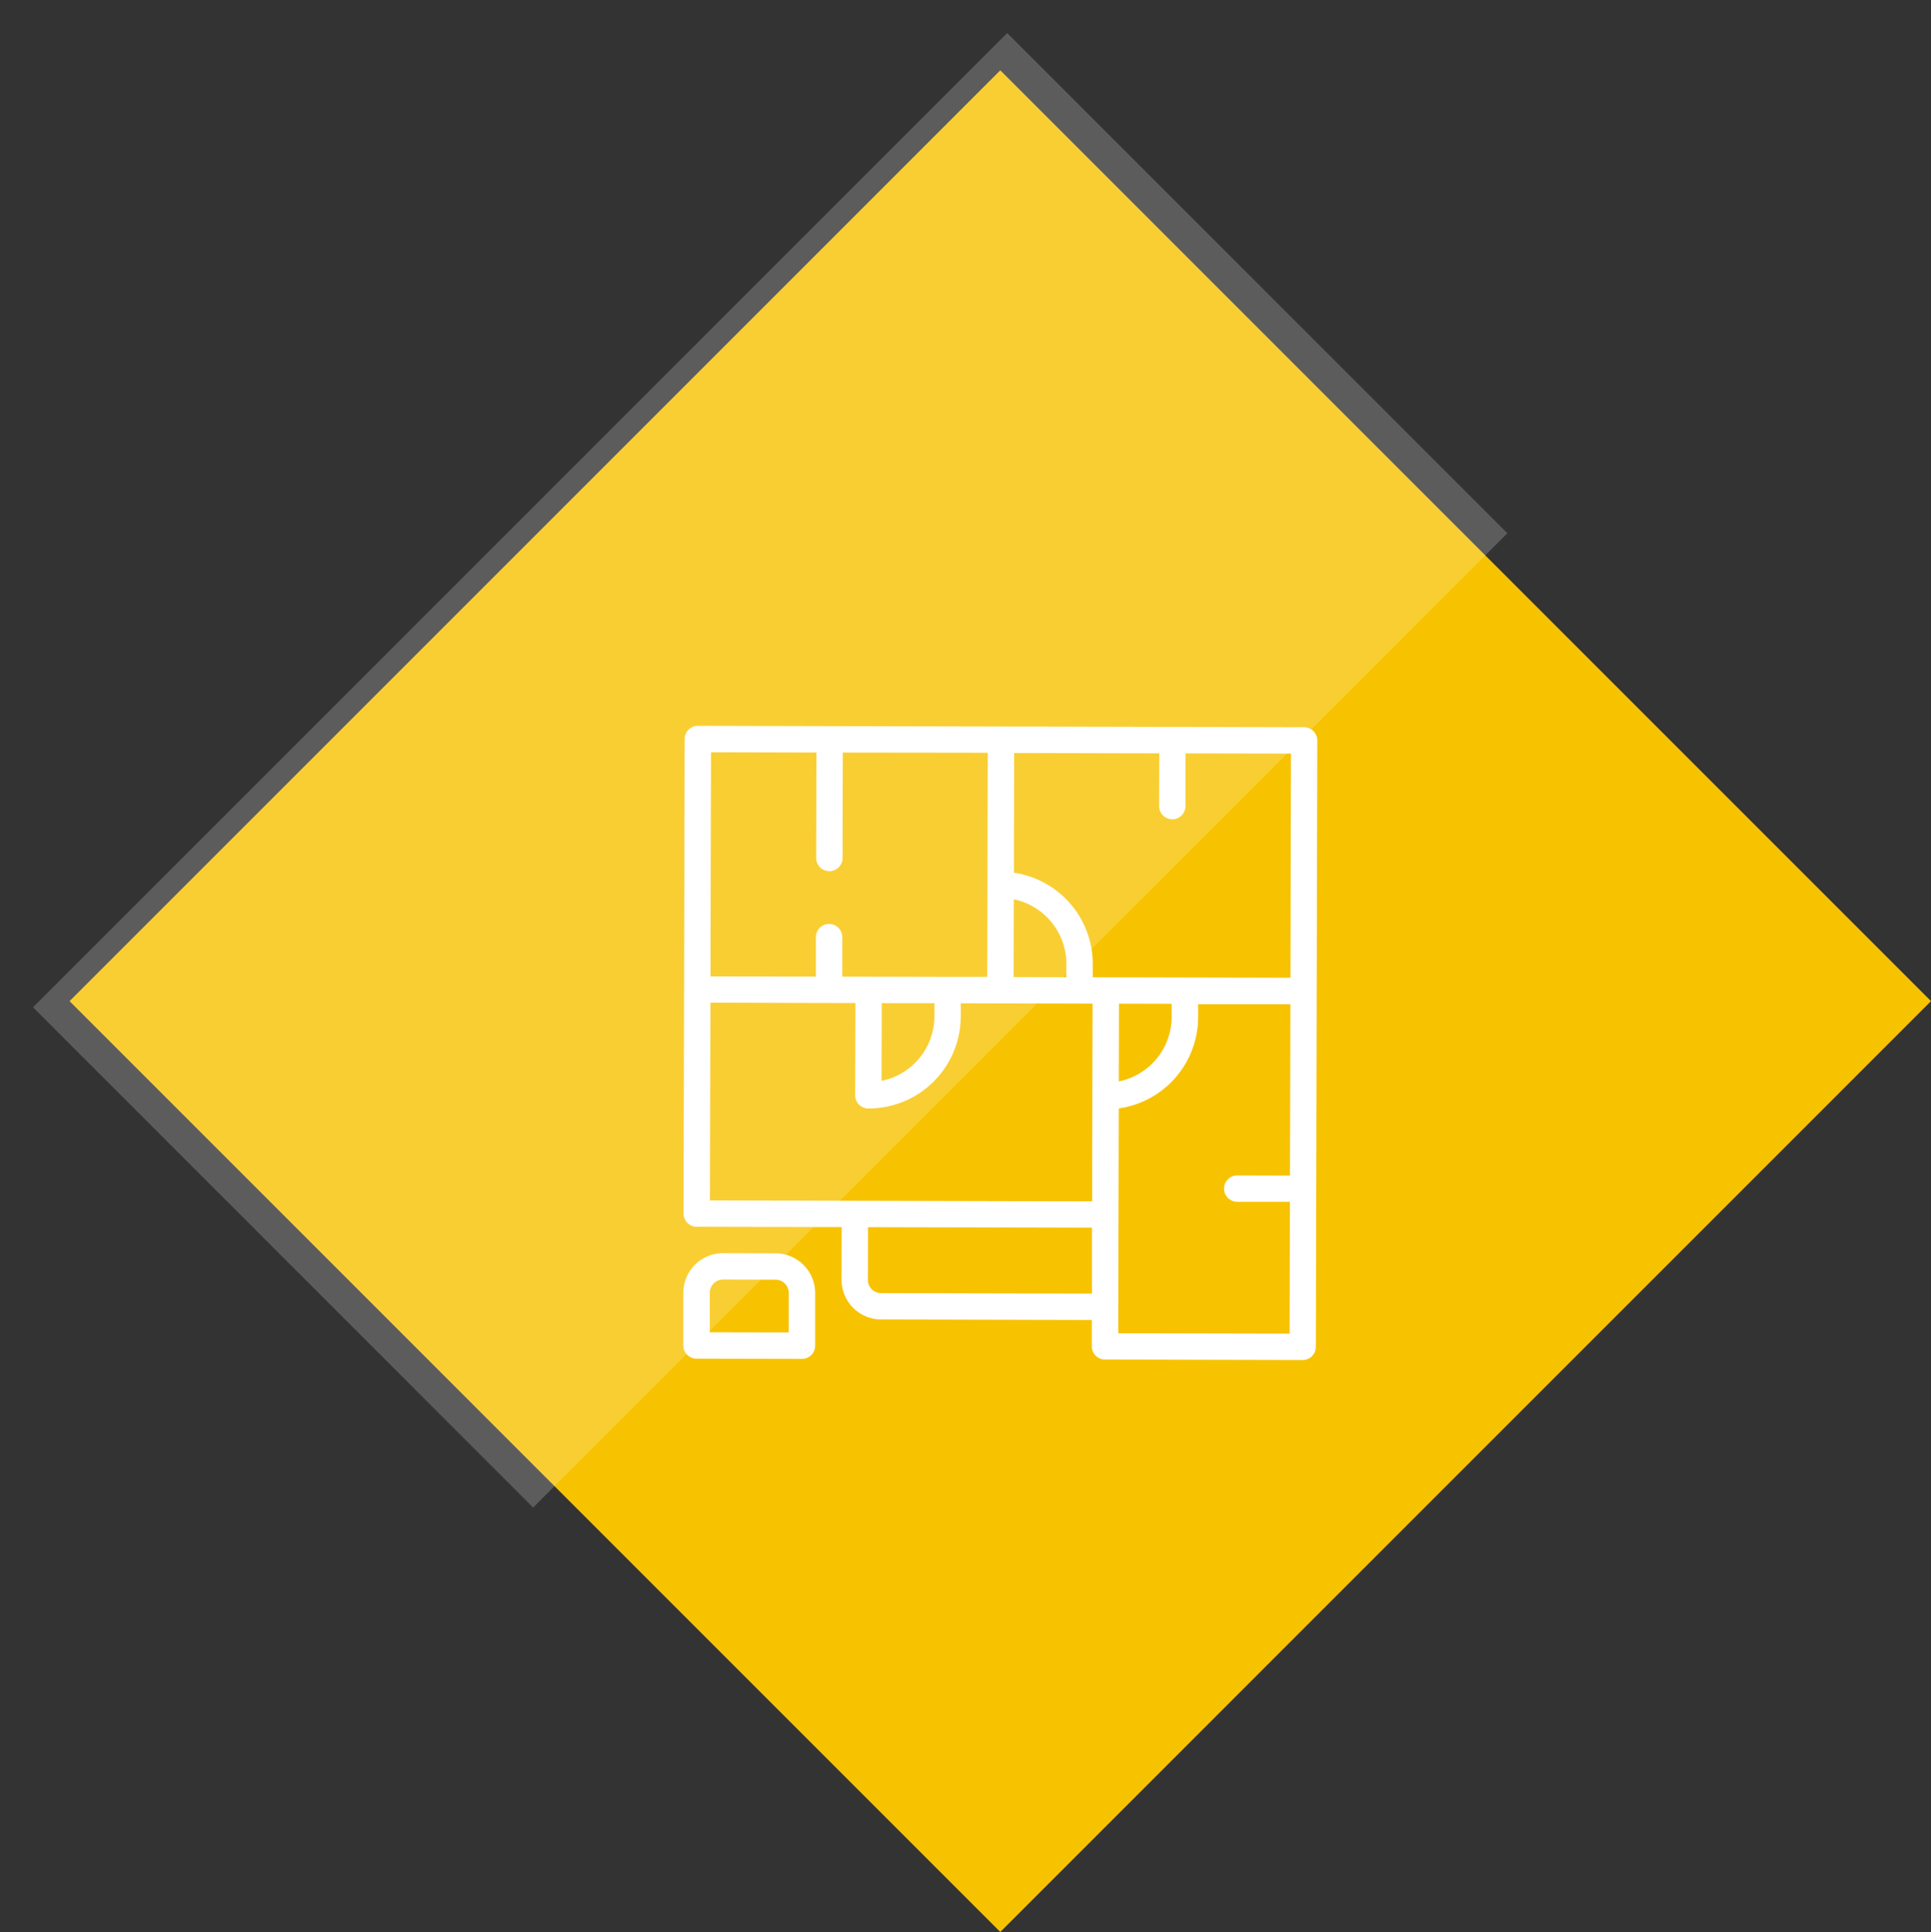 <svg xmlns="http://www.w3.org/2000/svg" xmlns:xlink="http://www.w3.org/1999/xlink" width="82.72" height="82.752" viewBox="0 0 82.72 82.752"><rect x="0" y="0" width="82.72" height="82.752" fill="#333333" stroke="none"/><defs><style>.a{fill:#f7c200;}.b{opacity:0.2;}.c{clip-path:url(#a);}.d{fill:#fff;}</style><clipPath id="a"><path d="M250.33-486.756h65.987v-65.987H250.33Z" transform="translate(0 623.622)"/></clipPath></defs><g transform="translate(-422.339 -300.257)"><path class="a" d="M0,0-39.87,39.87,0,79.74,39.87,39.87Z" transform="translate(465.189 303.269)"/><g class="b" transform="translate(172.009 229.378)"><g class="c"><path class="d" d="M0,0-41.732,41.732l21.426,21.427L21.427,21.427Z" transform="translate(293.476 72.293)"/></g></g><path class="d" d="M0,0A.566.566,0,0,1-.564-.566l.023-9.6.025-10.728a.565.565,0,0,1,.566-.563l12.986.03,12.986.031a.567.567,0,0,1,.564.567L26.56-10.1l-.02,8.469-.016,6.776a.564.564,0,0,1-.566.563l-8.469-.02a.565.565,0,0,1-.563-.566l0-1.129L7.895,3.971a1.7,1.7,0,0,1-1.69-1.7L6.21.015ZM15.836-11.254a2.828,2.828,0,0,0-2.252-2.772l-.008,3.331,2.258.005ZM7.927-9.58,7.919-6.249A2.828,2.828,0,0,0,10.184-9.01v-.565l-1.492,0Zm10.163.025-.008,3.33a2.828,2.828,0,0,0,2.265-2.761V-9.55ZM16.941-1.089l0-1.381.017-7.088-5.646-.014v.565A3.955,3.955,0,0,1,7.352-5.065a.564.564,0,0,1-.563-.565L6.8-9.583l-1.129,0L.588-9.6.567-1.128ZM6.259-20.311l-.011,4.517a.564.564,0,0,1-.566.563.564.564,0,0,1-.563-.566l.01-4.516L.613-20.324l-.023,9.6,4.517.011,0-1.694a.564.564,0,0,1,.566-.563.564.564,0,0,1,.563.565l0,1.694,1.129,0,3.388.008,1.694,0,.022-9.6Zm14.679.035,0,2.258a.565.565,0,0,1-.565.564.566.566,0,0,1-.564-.566l.006-2.258L13.6-20.293l-.012,5.127a3.956,3.956,0,0,1,3.379,3.915v.564l8.469.02.022-9.6ZM25.4,4.577l.013-5.646-2.258,0a.565.565,0,0,1-.564-.566.564.564,0,0,1,.566-.563l2.258.006.018-7.34-1.723,0-2.229,0v.564a3.956,3.956,0,0,1-3.4,3.9L18.066.8,18.06,3.432l0,1.129ZM7.334,2.276a.566.566,0,0,0,.564.566l9.033.021,0-.792,0-2.031L7.339.017Z" transform="translate(452.184 352.803)"/><path class="d" d="M0,0,2.258.006a1.7,1.7,0,0,1,1.69,1.7l0,2.259a.564.564,0,0,1-.566.563l-4.516-.01A.566.566,0,0,1-1.7,3.949l0-2.259A1.7,1.7,0,0,1,0,0M2.815,3.394l0-1.693a.564.564,0,0,0-.563-.566L0,1.129a.566.566,0,0,0-.566.564l0,1.694Z" transform="translate(453.311 353.935)"/></g></svg>
